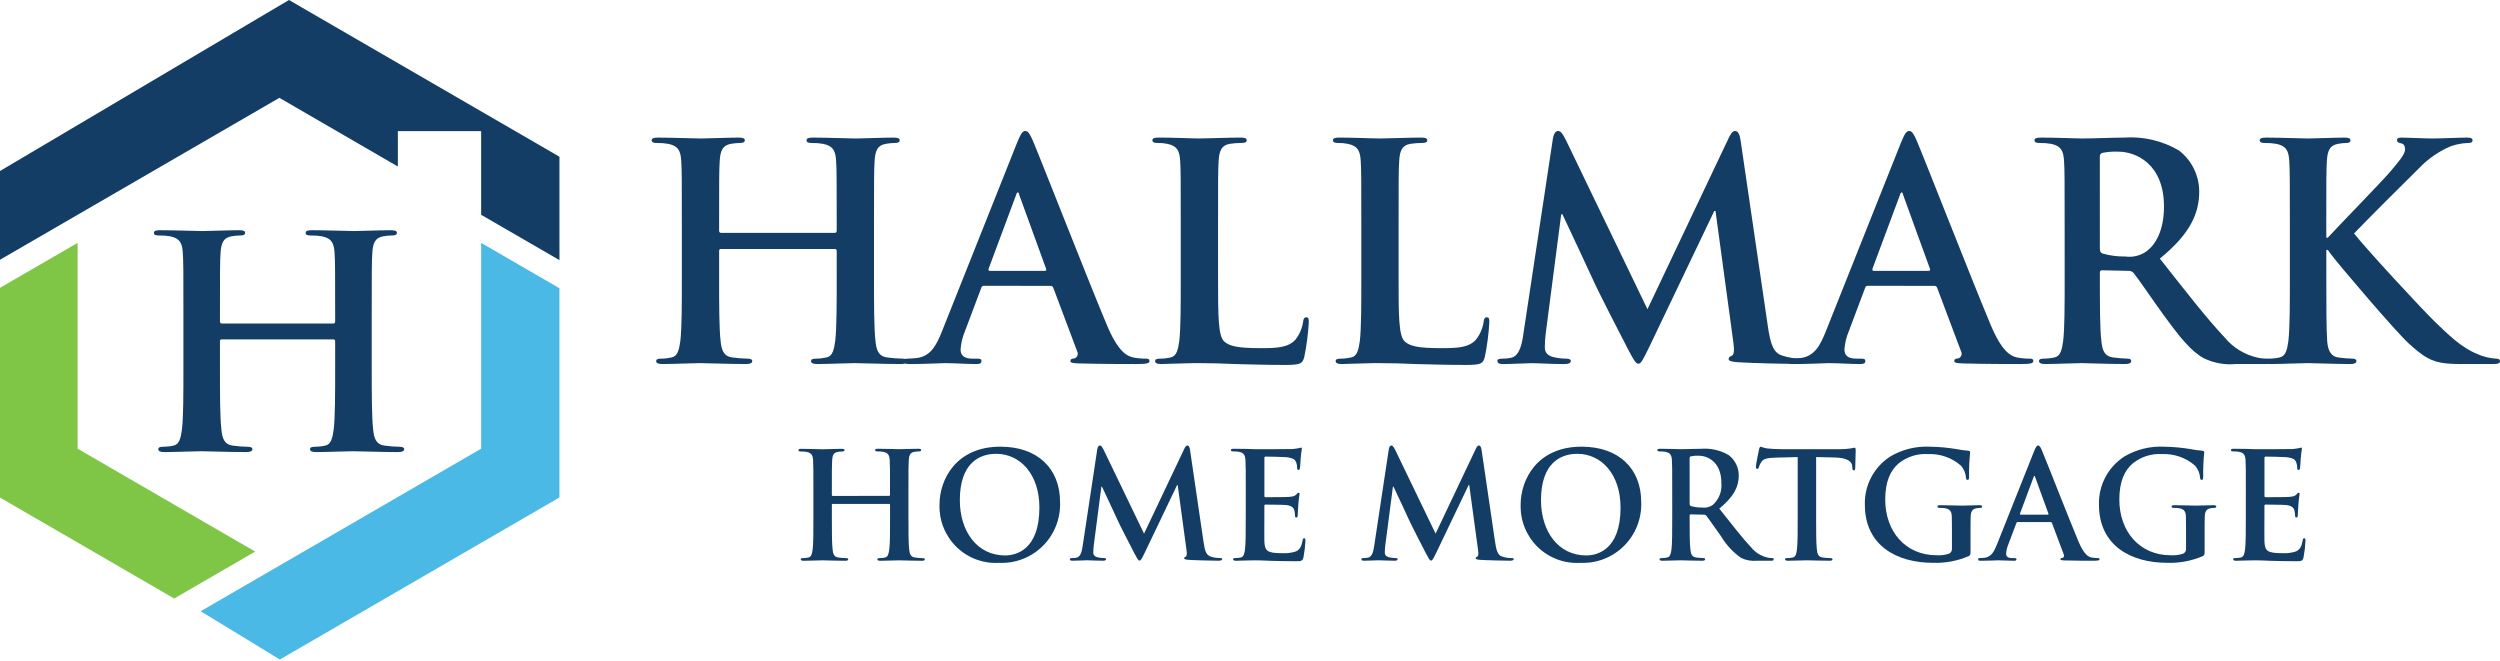 <svg xmlns="http://www.w3.org/2000/svg" width="333" height="88" viewBox="0 0 333 88" fill="none"><g clip-path="url(#clip0_1_155)"><path d="M111.211 31.014C111.33 31.014 111.449 30.933 111.449 30.734V29.896C111.449 23.832 111.449 22.715 111.369 21.439C111.29 20.082 110.971 19.444 109.66 19.164C109.149 19.075 108.63 19.035 108.11 19.045C107.673 19.045 107.435 18.964 107.435 18.687C107.435 18.409 107.714 18.328 108.269 18.328C110.416 18.328 112.92 18.447 113.993 18.447C114.947 18.447 117.448 18.328 119.002 18.328C119.559 18.328 119.836 18.408 119.836 18.687C119.836 18.965 119.599 19.045 119.121 19.045C118.734 19.053 118.349 19.093 117.969 19.164C116.894 19.363 116.577 20.042 116.497 21.439C116.418 22.716 116.418 23.832 116.418 29.896V36.918C116.418 40.588 116.418 43.742 116.617 45.456C116.736 46.575 116.974 47.451 118.167 47.61C118.839 47.705 119.516 47.759 120.194 47.771C120.631 47.771 120.83 47.889 120.83 48.089C120.83 48.368 120.512 48.488 120.035 48.488C117.453 48.488 114.947 48.368 113.834 48.368C112.92 48.368 110.416 48.488 108.866 48.488C108.309 48.488 108.03 48.368 108.03 48.089C108.03 47.888 108.191 47.771 108.668 47.771C109.149 47.771 109.629 47.717 110.098 47.61C110.893 47.451 111.091 46.573 111.251 45.416C111.45 43.738 111.45 40.588 111.45 36.915V33.408C111.451 33.376 111.446 33.344 111.435 33.315C111.423 33.285 111.406 33.258 111.383 33.236C111.361 33.213 111.334 33.196 111.304 33.184C111.275 33.172 111.243 33.167 111.212 33.168H96.028C95.995 33.163 95.962 33.166 95.931 33.176C95.9 33.187 95.871 33.204 95.848 33.228C95.825 33.251 95.808 33.279 95.797 33.311C95.787 33.342 95.784 33.375 95.789 33.408V36.918C95.789 40.588 95.789 43.742 95.988 45.456C96.107 46.575 96.345 47.451 97.538 47.61C98.21 47.705 98.887 47.759 99.565 47.771C100.002 47.771 100.2 47.889 100.2 48.089C100.2 48.368 99.882 48.488 99.406 48.488C96.821 48.488 94.318 48.368 93.204 48.368C92.29 48.368 89.786 48.488 88.195 48.488C87.678 48.488 87.401 48.368 87.401 48.089C87.401 47.888 87.56 47.771 88.037 47.771C88.519 47.771 88.999 47.717 89.468 47.61C90.263 47.451 90.461 46.573 90.621 45.416C90.82 43.738 90.82 40.588 90.82 36.915V29.896C90.82 23.832 90.82 22.715 90.74 21.439C90.661 20.082 90.342 19.444 89.031 19.164C88.519 19.075 88 19.035 87.48 19.045C87.044 19.045 86.805 18.964 86.805 18.687C86.805 18.409 87.083 18.328 87.641 18.328C89.786 18.328 92.29 18.447 93.363 18.447C94.318 18.447 96.818 18.328 98.371 18.328C98.929 18.328 99.206 18.408 99.206 18.687C99.206 18.965 98.968 19.045 98.491 19.045C98.103 19.053 97.718 19.093 97.337 19.164C96.265 19.363 95.946 20.042 95.866 21.439C95.787 22.716 95.787 23.832 95.787 29.896V30.734C95.787 30.933 95.906 31.014 96.025 31.014H111.211Z" fill="#133D65"></path><path d="M139.154 36.077C139.353 36.077 139.392 35.957 139.353 35.837L135.774 25.987C135.735 25.827 135.695 25.628 135.575 25.628C135.456 25.628 135.377 25.827 135.337 25.987L131.68 35.8C131.641 35.96 131.68 36.08 131.84 36.08L139.154 36.077ZM131.045 38.071C130.847 38.071 130.767 38.152 130.687 38.39L128.541 44.095C128.212 44.87 128.012 45.694 127.948 46.534C127.948 47.252 128.305 47.771 129.538 47.771H130.135C130.612 47.771 130.731 47.851 130.731 48.091C130.731 48.41 130.492 48.49 130.056 48.49C128.783 48.49 127.073 48.37 125.843 48.37C125.405 48.37 123.22 48.49 121.152 48.49C120.636 48.49 120.398 48.41 120.398 48.091C120.398 47.851 120.557 47.771 120.875 47.771C121.287 47.765 121.698 47.739 122.107 47.691C123.935 47.453 124.69 46.095 125.485 44.101L135.462 19.044C135.939 17.887 136.177 17.448 136.576 17.448C136.934 17.448 137.172 17.807 137.569 18.725C138.517 20.918 144.877 37.195 147.421 43.262C148.932 46.852 150.084 47.412 150.919 47.611C151.469 47.718 152.029 47.772 152.59 47.771C152.909 47.771 153.109 47.812 153.109 48.091C153.109 48.41 152.751 48.49 151.279 48.49C149.848 48.49 146.947 48.49 143.766 48.41C143.051 48.37 142.574 48.37 142.574 48.091C142.574 47.851 142.733 47.771 143.131 47.732C143.218 47.7 143.298 47.65 143.364 47.585C143.431 47.52 143.483 47.442 143.516 47.355C143.55 47.268 143.565 47.175 143.56 47.082C143.555 46.989 143.53 46.898 143.487 46.816L140.306 38.354C140.282 38.269 140.23 38.194 140.157 38.143C140.085 38.092 139.997 38.068 139.909 38.075L131.045 38.071Z" fill="#133D65"></path><path d="M162.246 36.918C162.246 42.025 162.246 44.779 163.08 45.497C163.756 46.095 164.79 46.373 167.89 46.373C169.998 46.373 171.547 46.333 172.541 45.254C173.089 44.562 173.446 43.738 173.575 42.864C173.614 42.504 173.694 42.265 174.012 42.265C174.29 42.265 174.33 42.464 174.33 42.943C174.243 44.485 174.043 46.019 173.733 47.532C173.495 48.411 173.295 48.609 171.229 48.609C168.367 48.609 166.3 48.53 164.511 48.49C162.722 48.411 161.291 48.37 159.661 48.37C159.224 48.37 158.351 48.37 157.396 48.411C156.482 48.411 155.449 48.49 154.653 48.49C154.136 48.49 153.859 48.37 153.859 48.091C153.859 47.891 154.018 47.773 154.495 47.773C154.976 47.773 155.456 47.719 155.926 47.611C156.721 47.452 156.92 46.574 157.079 45.417C157.276 43.739 157.276 40.589 157.276 36.916V29.893C157.276 23.83 157.276 22.711 157.198 21.435C157.118 20.078 156.801 19.441 155.488 19.161C155.056 19.072 154.616 19.032 154.176 19.041C153.74 19.041 153.501 18.961 153.501 18.683C153.501 18.406 153.778 18.324 154.375 18.324C156.242 18.324 158.748 18.444 159.821 18.444C160.775 18.444 163.675 18.324 165.227 18.324C165.784 18.324 166.061 18.402 166.061 18.683C166.061 18.964 165.823 19.041 165.345 19.041C164.826 19.043 164.307 19.083 163.794 19.161C162.722 19.36 162.403 20.039 162.323 21.435C162.245 22.711 162.245 23.829 162.245 29.893L162.246 36.918Z" fill="#133D65"></path><path d="M186.293 36.918C186.293 42.025 186.293 44.779 187.129 45.497C187.804 46.095 188.837 46.373 191.938 46.373C194.045 46.373 195.596 46.334 196.588 45.254C197.137 44.563 197.493 43.738 197.622 42.864C197.661 42.504 197.741 42.265 198.059 42.265C198.337 42.265 198.378 42.464 198.378 42.943C198.291 44.485 198.091 46.019 197.781 47.532C197.542 48.411 197.343 48.609 195.277 48.609C192.415 48.609 190.347 48.53 188.559 48.49C186.776 48.411 185.34 48.37 183.711 48.37C183.274 48.37 182.399 48.37 181.445 48.411C180.531 48.411 179.498 48.49 178.702 48.49C178.186 48.49 177.908 48.37 177.908 48.091C177.908 47.891 178.067 47.773 178.545 47.773C179.027 47.773 179.507 47.719 179.976 47.612C180.771 47.453 180.969 46.575 181.128 45.418C181.327 43.74 181.327 40.59 181.327 36.917V29.894C181.327 23.831 181.327 22.713 181.248 21.436C181.167 20.079 180.85 19.442 179.538 19.162C179.107 19.073 178.668 19.033 178.228 19.042C177.79 19.042 177.551 18.962 177.551 18.684C177.551 18.407 177.83 18.325 178.425 18.325C180.294 18.325 182.798 18.445 183.871 18.445C184.824 18.445 187.725 18.325 189.276 18.325C189.833 18.325 190.111 18.404 190.111 18.684C190.111 18.965 189.873 19.042 189.395 19.042C188.876 19.044 188.357 19.084 187.844 19.162C186.772 19.361 186.453 20.04 186.374 21.436C186.294 22.713 186.294 23.83 186.294 29.894L186.293 36.918Z" fill="#133D65"></path><path d="M206.843 18.485C206.962 17.807 207.2 17.448 207.518 17.448C207.836 17.448 208.075 17.646 208.591 18.686L219.442 41.187L230.252 18.405C230.571 17.766 230.768 17.448 231.126 17.448C231.484 17.448 231.722 17.846 231.843 18.686L235.461 43.341C235.819 45.855 236.216 47.011 237.408 47.368C238.204 47.631 239.036 47.766 239.873 47.767C240.23 47.767 240.508 47.808 240.508 48.047C240.508 48.365 240.031 48.486 239.475 48.486C238.481 48.486 232.996 48.365 231.406 48.245C230.492 48.167 230.253 48.047 230.253 47.808C230.253 47.608 230.412 47.487 230.69 47.368C230.93 47.288 231.047 46.77 230.89 45.651L228.505 28.101H228.341L219.682 46.215C218.767 48.09 218.568 48.452 218.211 48.452C217.854 48.452 217.457 47.654 216.82 46.458C215.865 44.622 212.726 38.515 212.251 37.397C211.89 36.559 209.507 31.532 208.115 28.54H207.955L205.889 44.424C205.812 45.046 205.772 45.672 205.77 46.299C205.77 47.056 206.288 47.417 206.962 47.575C207.51 47.703 208.071 47.77 208.634 47.774C208.952 47.774 209.23 47.854 209.23 48.054C209.23 48.412 208.873 48.492 208.276 48.492C206.604 48.492 204.821 48.372 204.103 48.372C203.348 48.372 201.44 48.492 200.167 48.492C199.769 48.492 199.453 48.412 199.453 48.054C199.453 47.852 199.691 47.774 200.089 47.774C200.49 47.782 200.89 47.741 201.282 47.654C202.396 47.415 202.712 45.865 202.911 44.503L206.843 18.485Z" fill="#133D65"></path><path d="M256.884 36.077C257.083 36.077 257.123 35.957 257.083 35.837L253.506 25.983C253.467 25.823 253.426 25.624 253.306 25.624C253.187 25.624 253.109 25.823 253.068 25.983L249.412 35.797C249.373 35.957 249.412 36.077 249.572 36.077H256.884ZM248.775 38.071C248.577 38.071 248.497 38.152 248.417 38.39L246.271 44.095C245.943 44.87 245.742 45.694 245.678 46.534C245.678 47.252 246.036 47.771 247.27 47.771H247.866C248.343 47.771 248.462 47.851 248.462 48.091C248.462 48.41 248.224 48.49 247.786 48.49C246.514 48.49 244.806 48.37 243.573 48.37C243.135 48.37 240.95 48.49 238.882 48.49C238.365 48.49 238.127 48.41 238.127 48.091C238.127 47.851 238.287 47.771 238.604 47.771C239.016 47.766 239.427 47.739 239.836 47.691C241.664 47.453 242.42 46.095 243.215 44.101L253.193 19.044C253.669 17.887 253.907 17.448 254.307 17.448C254.666 17.448 254.905 17.807 255.301 18.725C256.249 20.918 262.609 37.195 265.152 43.262C266.662 46.852 267.814 47.412 268.65 47.611C269.201 47.718 269.76 47.772 270.321 47.771C270.641 47.771 270.84 47.812 270.84 48.091C270.84 48.41 270.482 48.49 269.011 48.49C267.581 48.49 264.678 48.49 261.499 48.41C260.783 48.37 260.306 48.37 260.306 48.091C260.306 47.851 260.466 47.771 260.863 47.732C260.951 47.7 261.03 47.65 261.096 47.585C261.162 47.52 261.214 47.441 261.247 47.354C261.281 47.267 261.295 47.175 261.29 47.081C261.285 46.989 261.26 46.898 261.217 46.816L258.036 38.354C258.012 38.269 257.959 38.194 257.887 38.143C257.814 38.092 257.727 38.068 257.638 38.075L248.775 38.071Z" fill="#133D65"></path><path d="M279.699 33.049C279.699 33.488 279.78 33.647 280.057 33.768C281.039 34.048 282.057 34.182 283.078 34.166C284.071 34.305 285.079 34.063 285.901 33.488C287.092 32.609 288.241 30.774 288.241 27.504C288.241 21.838 284.506 20.202 282.16 20.202C281.454 20.17 280.747 20.224 280.054 20.362C279.775 20.443 279.696 20.601 279.696 20.922L279.699 33.049ZM275.01 29.896C275.01 23.832 275.01 22.715 274.93 21.439C274.85 20.082 274.533 19.444 273.221 19.163C272.709 19.075 272.19 19.035 271.671 19.044C271.233 19.044 270.996 18.964 270.996 18.686C270.996 18.407 271.274 18.326 271.872 18.326C273.977 18.326 276.481 18.446 277.317 18.446C278.668 18.446 281.689 18.326 282.92 18.326C285.474 18.145 288.023 18.743 290.233 20.041C291.07 20.684 291.75 21.511 292.218 22.459C292.687 23.407 292.933 24.45 292.936 25.508C292.936 28.46 291.704 31.174 287.69 34.445C291.227 38.919 293.97 42.464 296.314 44.937C297.451 46.32 299.019 47.276 300.765 47.65C301.132 47.724 301.505 47.765 301.88 47.771C302.198 47.771 302.357 47.889 302.357 48.09C302.357 48.408 302.079 48.489 301.602 48.489H297.824C296.365 48.628 294.895 48.366 293.572 47.732C291.862 46.815 290.352 44.935 288.125 41.867C286.536 39.672 284.708 36.958 284.192 36.359C284.103 36.258 283.992 36.179 283.867 36.131C283.743 36.082 283.608 36.064 283.475 36.079L280.02 36.001C279.821 36.001 279.702 36.079 279.702 36.318V36.878C279.702 40.588 279.702 43.739 279.901 45.414C280.02 46.572 280.258 47.45 281.451 47.609C282.097 47.697 282.747 47.75 283.398 47.769C283.717 47.769 283.875 47.887 283.875 48.087C283.875 48.367 283.596 48.487 283.08 48.487C280.774 48.487 277.833 48.367 277.238 48.367C276.482 48.367 273.978 48.487 272.389 48.487C271.873 48.487 271.593 48.367 271.593 48.087C271.593 47.887 271.752 47.769 272.229 47.769C272.711 47.769 273.191 47.715 273.661 47.609C274.456 47.45 274.654 46.572 274.814 45.414C275.013 43.736 275.013 40.587 275.013 36.912L275.01 29.896Z" fill="#133D65"></path><path d="M309.866 31.653H310.063C311.415 30.176 317.218 24.232 318.371 22.876C319.485 21.559 320.358 20.561 320.358 19.883C320.358 19.444 320.199 19.163 319.801 19.085C319.443 19.004 319.285 18.924 319.285 18.686C319.285 18.406 319.483 18.326 319.92 18.326C320.756 18.326 322.941 18.446 324.016 18.446C325.241 18.446 327.432 18.326 328.665 18.326C329.063 18.326 329.34 18.407 329.34 18.686C329.34 18.964 329.142 19.045 328.744 19.045C327.958 19.072 327.18 19.22 326.438 19.482C324.817 20.17 323.356 21.19 322.148 22.475C320.915 23.672 314.913 29.657 313.562 31.093C314.993 32.968 322.784 41.385 324.334 42.864C326.083 44.541 327.871 46.331 330.018 47.171C330.795 47.522 331.631 47.725 332.482 47.771C332.76 47.771 333 47.85 333 48.09C333 48.369 332.801 48.489 332.045 48.489H328.59C327.397 48.489 326.681 48.489 325.848 48.408C323.701 48.209 322.627 47.332 320.917 45.816C319.169 44.26 311.337 35.043 310.501 33.885L310.063 33.287H309.866V36.918C309.866 40.588 309.866 43.742 309.984 45.456C310.063 46.575 310.421 47.451 311.414 47.61C312.06 47.702 312.71 47.755 313.363 47.77C313.68 47.77 313.88 47.888 313.88 48.089C313.88 48.368 313.561 48.488 313.124 48.488C310.895 48.488 308.395 48.368 307.402 48.368C306.487 48.368 303.983 48.488 302.387 48.488C301.871 48.488 301.592 48.368 301.592 48.089C301.592 47.888 301.752 47.77 302.229 47.77C302.71 47.77 303.189 47.717 303.658 47.61C304.454 47.451 304.651 46.573 304.812 45.416C305.009 43.738 305.009 40.587 305.009 36.915V29.896C305.009 23.832 305.009 22.715 304.929 21.439C304.85 20.082 304.531 19.444 303.22 19.163C302.709 19.076 302.191 19.036 301.672 19.046C301.236 19.046 300.997 18.965 300.997 18.687C300.997 18.408 301.276 18.328 301.872 18.328C303.979 18.328 306.482 18.447 307.437 18.447C308.392 18.447 310.892 18.328 312.246 18.328C312.803 18.328 313.082 18.408 313.082 18.687C313.082 18.965 312.845 19.046 312.525 19.046C312.15 19.05 311.777 19.09 311.41 19.164C310.338 19.364 310.019 20.044 309.939 21.44C309.861 22.717 309.861 23.833 309.861 29.898L309.866 31.653Z" fill="#133D65"></path><path d="M118.431 66.048C118.491 66.048 118.549 66.009 118.549 65.909V65.496C118.549 62.496 118.549 61.943 118.509 61.312C118.47 60.641 118.313 60.325 117.665 60.187C117.412 60.143 117.155 60.124 116.898 60.128C116.681 60.128 116.563 60.089 116.563 59.952C116.563 59.814 116.701 59.774 116.976 59.774C118.039 59.774 119.277 59.833 119.806 59.833C120.279 59.833 121.517 59.774 122.284 59.774C122.559 59.774 122.696 59.813 122.696 59.952C122.696 60.09 122.581 60.128 122.343 60.128C122.151 60.133 121.96 60.153 121.772 60.188C121.242 60.287 121.084 60.623 121.045 61.313C121.006 61.945 121.006 62.498 121.006 65.497V68.973C121.006 70.789 121.006 72.348 121.104 73.196C121.164 73.748 121.282 74.183 121.87 74.262C122.202 74.309 122.537 74.335 122.873 74.341C123.089 74.341 123.188 74.4 123.188 74.498C123.188 74.637 123.031 74.696 122.794 74.696C121.517 74.696 120.279 74.636 119.728 74.636C119.276 74.636 118.038 74.696 117.276 74.696C117.001 74.696 116.864 74.636 116.864 74.498C116.864 74.4 116.942 74.341 117.177 74.341C117.415 74.341 117.653 74.315 117.885 74.262C118.278 74.183 118.376 73.748 118.455 73.177C118.554 72.348 118.554 70.789 118.554 68.974V67.233C118.554 67.218 118.55 67.202 118.544 67.188C118.538 67.174 118.53 67.162 118.519 67.151C118.508 67.141 118.494 67.133 118.48 67.127C118.466 67.122 118.451 67.12 118.435 67.121H110.922C110.863 67.121 110.804 67.14 110.804 67.233V68.973C110.804 70.789 110.804 72.348 110.902 73.196C110.961 73.748 111.078 74.183 111.669 74.262C112.001 74.309 112.336 74.335 112.672 74.341C112.887 74.341 112.985 74.4 112.985 74.498C112.985 74.637 112.829 74.696 112.591 74.696C111.314 74.696 110.076 74.636 109.526 74.636C109.073 74.636 107.835 74.696 107.049 74.696C106.792 74.696 106.655 74.636 106.655 74.498C106.655 74.4 106.734 74.341 106.969 74.341C107.207 74.341 107.445 74.315 107.677 74.262C108.07 74.183 108.168 73.748 108.247 73.177C108.344 72.348 108.344 70.789 108.344 68.974V65.507C108.344 62.508 108.344 61.954 108.305 61.323C108.266 60.652 108.109 60.336 107.461 60.198C107.207 60.154 106.95 60.134 106.693 60.138C106.478 60.138 106.358 60.099 106.358 59.962C106.358 59.824 106.497 59.784 106.771 59.784C107.833 59.784 109.071 59.843 109.601 59.843C110.074 59.843 111.312 59.784 112.079 59.784C112.354 59.784 112.492 59.823 112.492 59.962C112.492 60.1 112.374 60.138 112.138 60.138C111.947 60.143 111.756 60.163 111.568 60.198C111.038 60.297 110.88 60.633 110.841 61.323C110.802 61.955 110.802 62.508 110.802 65.507V65.921C110.802 66.02 110.862 66.059 110.92 66.059L118.431 66.048Z" fill="#133D65"></path><path d="M138.447 67.608C138.447 63.187 135.911 60.448 132.688 60.448C130.426 60.448 127.85 61.711 127.85 66.625C127.85 70.73 130.111 73.985 133.886 73.985C135.262 73.985 138.447 73.314 138.447 67.609V67.608ZM125.139 67.234C125.139 63.859 127.36 59.497 133.257 59.497C138.152 59.497 141.2 62.359 141.2 66.88C141.241 67.96 141.058 69.037 140.663 70.042C140.268 71.048 139.669 71.96 138.904 72.72C138.139 73.481 137.225 74.074 136.22 74.461C135.214 74.848 134.14 75.022 133.064 74.97C132.027 75.031 130.987 74.875 130.013 74.511C129.038 74.147 128.15 73.583 127.405 72.855C126.66 72.127 126.074 71.252 125.684 70.284C125.294 69.317 125.11 68.278 125.142 67.235" fill="#133D65"></path><path d="M146.156 59.851C146.216 59.515 146.333 59.339 146.49 59.339C146.647 59.339 146.766 59.437 147.022 59.95L152.387 71.079L157.73 59.813C157.888 59.496 157.986 59.339 158.162 59.339C158.338 59.339 158.458 59.535 158.516 59.95L160.305 72.144C160.482 73.387 160.679 73.96 161.268 74.137C161.662 74.267 162.073 74.333 162.487 74.334C162.664 74.334 162.801 74.355 162.801 74.472C162.801 74.63 162.567 74.689 162.29 74.689C161.799 74.689 159.086 74.629 158.301 74.571C157.851 74.532 157.73 74.474 157.73 74.355C157.73 74.257 157.809 74.196 157.946 74.138C158.064 74.099 158.123 73.842 158.045 73.29L156.869 64.606H156.791L152.506 73.565C152.053 74.494 151.955 74.669 151.778 74.669C151.601 74.669 151.405 74.276 151.09 73.684C150.619 72.777 149.065 69.757 148.83 69.209C148.653 68.791 147.477 66.305 146.785 64.824H146.706L145.684 72.678C145.647 72.986 145.627 73.296 145.625 73.606C145.625 73.979 145.88 74.157 146.216 74.235C146.486 74.299 146.763 74.332 147.04 74.334C147.199 74.334 147.336 74.374 147.336 74.472C147.336 74.649 147.16 74.689 146.863 74.689C146.037 74.689 145.153 74.629 144.799 74.629C144.426 74.629 143.482 74.689 142.854 74.689C142.657 74.689 142.5 74.649 142.5 74.472C142.5 74.374 142.618 74.334 142.816 74.334C143.014 74.337 143.212 74.318 143.405 74.276C143.956 74.157 144.112 73.387 144.212 72.716L146.156 59.851Z" fill="#133D65"></path><path d="M165.936 65.496C165.936 62.498 165.936 61.944 165.897 61.313C165.858 60.642 165.7 60.325 165.051 60.187C164.798 60.144 164.541 60.124 164.285 60.13C164.069 60.13 163.951 60.089 163.951 59.952C163.951 59.814 164.087 59.775 164.382 59.775C164.912 59.775 165.482 59.794 165.973 59.794C166.484 59.814 166.937 59.833 167.213 59.833C167.841 59.833 171.754 59.833 172.126 59.814C172.411 59.791 172.694 59.753 172.974 59.7C173.076 59.664 173.182 59.637 173.289 59.62C173.387 59.62 173.407 59.7 173.407 59.797C173.333 60.221 173.28 60.647 173.25 61.076C173.231 61.273 173.192 62.143 173.151 62.378C173.132 62.477 173.093 62.595 172.955 62.595C172.817 62.595 172.779 62.498 172.779 62.32C172.781 62.078 172.741 61.837 172.661 61.608C172.523 61.254 172.327 61.015 171.343 60.898C171.008 60.859 168.944 60.819 168.557 60.819C168.457 60.819 168.418 60.878 168.418 61.015V66.009C168.418 66.147 168.439 66.226 168.557 66.226C168.989 66.226 171.25 66.226 171.702 66.187C172.174 66.147 172.468 66.088 172.644 65.89C172.783 65.734 172.861 65.634 172.96 65.634C173.039 65.634 173.098 65.674 173.098 65.792C173.098 65.909 173.013 66.226 172.935 67.233C172.916 67.628 172.857 68.416 172.857 68.555C172.857 68.714 172.857 68.93 172.68 68.93C172.656 68.933 172.632 68.931 172.609 68.923C172.586 68.915 172.565 68.902 172.548 68.885C172.531 68.868 172.518 68.847 172.51 68.824C172.503 68.8 172.5 68.776 172.504 68.752C172.493 68.513 172.466 68.276 172.424 68.041C172.325 67.642 172.05 67.351 171.323 67.272C170.949 67.233 169.004 67.213 168.531 67.213C168.434 67.213 168.413 67.291 168.413 67.409V68.969C168.413 69.64 168.394 71.454 168.413 72.027C168.452 73.39 168.766 73.683 170.772 73.683C171.398 73.722 172.025 73.642 172.621 73.448C173.131 73.211 173.368 72.796 173.505 71.994C173.545 71.777 173.585 71.696 173.721 71.696C173.879 71.696 173.879 71.856 173.879 72.052C173.845 72.787 173.76 73.519 173.623 74.242C173.485 74.757 173.307 74.757 172.561 74.757C171.086 74.757 170.005 74.716 169.161 74.697C168.315 74.657 167.705 74.637 167.116 74.637C166.9 74.637 166.467 74.637 165.995 74.656C165.542 74.656 165.032 74.696 164.638 74.696C164.383 74.689 164.243 74.632 164.243 74.493C164.243 74.395 164.321 74.335 164.558 74.335C164.796 74.335 165.033 74.309 165.265 74.258C165.658 74.179 165.756 73.744 165.835 73.173C165.933 72.344 165.933 70.784 165.933 68.97L165.936 65.496Z" fill="#133D65"></path><path d="M184.988 59.851C185.048 59.515 185.165 59.339 185.322 59.339C185.479 59.339 185.597 59.437 185.852 59.95L191.22 71.079L196.562 59.813C196.72 59.496 196.818 59.339 196.995 59.339C197.171 59.339 197.29 59.535 197.348 59.95L199.138 72.144C199.314 73.387 199.511 73.96 200.1 74.137C200.494 74.267 200.905 74.333 201.32 74.334C201.496 74.334 201.635 74.355 201.635 74.472C201.635 74.63 201.399 74.689 201.123 74.689C200.632 74.689 197.918 74.629 197.133 74.571C196.687 74.532 196.562 74.472 196.562 74.354C196.562 74.255 196.641 74.195 196.785 74.137C196.896 74.098 196.96 73.84 196.882 73.289L195.702 64.606H195.624L191.338 73.565C190.885 74.494 190.787 74.669 190.61 74.669C190.433 74.669 190.237 74.276 189.922 73.684C189.451 72.777 187.897 69.757 187.662 69.209C187.485 68.791 186.309 66.305 185.618 64.824H185.538L184.516 72.678C184.479 72.986 184.459 73.296 184.457 73.606C184.457 73.979 184.712 74.157 185.048 74.235C185.319 74.299 185.596 74.332 185.874 74.334C186.031 74.334 186.168 74.374 186.168 74.472C186.168 74.649 185.992 74.689 185.696 74.689C184.871 74.689 183.986 74.629 183.631 74.629C183.258 74.629 182.314 74.689 181.686 74.689C181.488 74.689 181.332 74.649 181.332 74.472C181.332 74.374 181.451 74.334 181.647 74.334C181.844 74.337 182.042 74.318 182.235 74.276C182.786 74.157 182.944 73.387 183.042 72.716L184.988 59.851Z" fill="#133D65"></path><path d="M215.857 67.608C215.857 63.187 213.321 60.448 210.097 60.448C207.837 60.448 205.261 61.711 205.261 66.625C205.261 70.73 207.521 73.985 211.297 73.985C212.673 73.985 215.858 73.314 215.858 67.609L215.857 67.608ZM202.549 67.234C202.549 63.859 204.77 59.497 210.667 59.497C215.563 59.497 218.61 62.359 218.61 66.88C218.651 67.96 218.468 69.037 218.073 70.042C217.678 71.048 217.079 71.96 216.314 72.72C215.549 73.481 214.635 74.074 213.63 74.461C212.625 74.848 211.55 75.022 210.475 74.97C209.437 75.031 208.398 74.875 207.423 74.51C206.449 74.146 205.561 73.582 204.816 72.855C204.07 72.127 203.484 71.252 203.094 70.284C202.705 69.317 202.52 68.278 202.552 67.235" fill="#133D65"></path><path d="M225.059 67.055C225.059 67.272 225.098 67.351 225.236 67.409C225.722 67.549 226.226 67.615 226.731 67.606C227.222 67.674 227.72 67.555 228.127 67.271C228.54 66.905 228.861 66.446 229.062 65.932C229.264 65.417 229.34 64.862 229.285 64.312C229.285 61.515 227.437 60.701 226.276 60.701C225.927 60.685 225.577 60.711 225.234 60.778C225.096 60.817 225.057 60.898 225.057 61.056L225.059 67.055ZM222.739 65.496C222.739 62.496 222.739 61.944 222.7 61.313C222.66 60.642 222.504 60.326 221.854 60.188C221.601 60.144 221.345 60.125 221.088 60.13C220.872 60.13 220.754 60.089 220.754 59.952C220.754 59.814 220.891 59.775 221.185 59.775C222.227 59.775 223.465 59.833 223.879 59.833C224.548 59.833 226.041 59.775 226.651 59.775C227.914 59.685 229.175 59.981 230.268 60.623C230.682 60.94 231.018 61.349 231.25 61.818C231.482 62.287 231.604 62.803 231.605 63.327C231.605 64.787 230.997 66.123 229.01 67.746C230.76 69.956 232.116 71.712 233.277 72.936C233.839 73.619 234.615 74.092 235.478 74.278C235.659 74.313 235.844 74.333 236.028 74.336C236.188 74.336 236.266 74.395 236.266 74.494C236.266 74.651 236.128 74.693 235.892 74.693H234.022C233.3 74.762 232.573 74.632 231.919 74.317C230.83 73.55 229.914 72.561 229.23 71.415C228.439 70.33 227.536 68.989 227.281 68.691C227.237 68.642 227.182 68.604 227.121 68.58C227.059 68.556 226.993 68.547 226.927 68.555L225.218 68.515C225.122 68.515 225.061 68.554 225.061 68.672V68.948C225.061 70.783 225.061 72.343 225.159 73.171C225.218 73.743 225.337 74.178 225.925 74.257C226.245 74.3 226.566 74.326 226.889 74.335C227.045 74.335 227.125 74.394 227.125 74.493C227.125 74.631 226.987 74.692 226.732 74.692C225.591 74.692 224.136 74.631 223.842 74.631C223.469 74.631 222.23 74.692 221.443 74.692C221.188 74.692 221.049 74.631 221.049 74.493C221.049 74.394 221.127 74.335 221.365 74.335C221.603 74.335 221.84 74.309 222.072 74.257C222.466 74.178 222.563 73.743 222.642 73.171C222.74 72.343 222.74 70.783 222.74 68.969L222.739 65.496Z" fill="#133D65"></path><path d="M239.452 60.879L236.523 60.957C235.382 60.996 234.911 61.095 234.616 61.529C234.467 61.739 234.354 61.973 234.282 62.22C234.243 62.378 234.184 62.456 234.066 62.456C233.933 62.456 233.889 62.358 233.889 62.146C233.889 61.83 234.262 60.034 234.301 59.877C234.361 59.62 234.419 59.502 234.537 59.502C234.811 59.606 235.094 59.684 235.382 59.733C235.953 59.794 236.699 59.832 237.349 59.832H245.133C245.587 59.832 246.041 59.799 246.491 59.733C246.665 59.691 246.842 59.658 247.02 59.635C247.158 59.635 247.178 59.754 247.178 60.05C247.178 60.464 247.118 61.825 247.118 62.339C247.099 62.536 247.06 62.654 246.942 62.654C246.785 62.654 246.746 62.557 246.726 62.258L246.706 62.041C246.667 61.529 246.135 60.977 244.385 60.937L241.909 60.879V68.97C241.909 70.785 241.909 72.345 242.006 73.193C242.066 73.745 242.183 74.179 242.774 74.259C243.106 74.305 243.441 74.331 243.777 74.337C243.993 74.337 244.092 74.396 244.092 74.495C244.092 74.633 243.934 74.692 243.718 74.692C242.421 74.692 241.181 74.633 240.632 74.633C240.18 74.633 238.941 74.692 238.155 74.692C237.899 74.692 237.761 74.633 237.761 74.495C237.761 74.396 237.839 74.337 238.077 74.337C238.315 74.337 238.552 74.311 238.784 74.259C239.177 74.179 239.296 73.745 239.354 73.174C239.453 72.345 239.453 70.785 239.453 68.971L239.452 60.879Z" fill="#133D65"></path><path d="M262.475 73.37C262.475 73.902 262.454 73.942 262.22 74.08C260.724 74.719 259.107 75.022 257.482 74.967C252.666 74.967 248.4 72.678 248.4 67.232C248.363 65.951 248.659 64.683 249.258 63.552C249.858 62.422 250.741 61.467 251.82 60.783C253.421 59.849 255.259 59.403 257.109 59.501C258.274 59.52 259.437 59.626 260.587 59.817C261.102 59.921 261.623 59.993 262.147 60.034C262.382 60.053 262.421 60.132 262.421 60.269C262.311 61.344 262.265 62.425 262.284 63.505C262.284 63.822 262.225 63.92 262.068 63.92C261.931 63.92 261.893 63.822 261.872 63.664C261.834 63.059 261.599 62.483 261.203 62.026C259.99 60.968 258.419 60.416 256.814 60.484C255.41 60.393 254.022 60.829 252.921 61.707C251.82 62.635 251.112 64.115 251.112 66.543C251.112 70.784 253.806 73.96 257.954 73.96C258.52 73.998 259.087 73.924 259.625 73.743C259.756 73.677 259.863 73.57 259.93 73.439C259.997 73.308 260.021 73.159 259.999 73.014V71.159C259.999 70.172 259.999 69.422 259.978 68.831C259.96 68.16 259.782 67.844 259.135 67.706C258.88 67.661 258.621 67.641 258.363 67.647C258.185 67.647 258.067 67.608 258.067 67.488C258.067 67.33 258.205 67.291 258.481 67.291C259.503 67.291 260.742 67.35 261.33 67.35C261.939 67.35 262.982 67.291 263.63 67.291C263.888 67.291 264.024 67.33 264.024 67.488C264.024 67.608 263.906 67.647 263.769 67.647C263.59 67.651 263.413 67.671 263.238 67.706C262.709 67.804 262.51 68.14 262.493 68.831C262.473 69.422 262.473 70.213 262.473 71.199L262.475 73.37Z" fill="#133D65"></path><path d="M272.759 68.555C272.857 68.555 272.877 68.495 272.857 68.436L271.087 63.562C271.068 63.484 271.048 63.385 270.99 63.385C270.932 63.385 270.891 63.484 270.871 63.562L269.063 68.416C269.042 68.495 269.063 68.555 269.141 68.555H272.759ZM268.747 69.542C268.649 69.542 268.609 69.581 268.57 69.699L267.507 72.52C267.345 72.904 267.246 73.312 267.214 73.727C267.214 74.082 267.392 74.338 268.001 74.338H268.295C268.533 74.338 268.592 74.379 268.592 74.496C268.592 74.655 268.474 74.695 268.258 74.695C267.628 74.695 266.783 74.635 266.174 74.635C265.958 74.635 264.877 74.695 263.853 74.695C263.598 74.695 263.481 74.655 263.481 74.496C263.481 74.384 263.559 74.338 263.716 74.338C263.92 74.335 264.123 74.322 264.325 74.299C265.234 74.175 265.602 73.504 265.995 72.52L270.93 60.129C271.167 59.558 271.283 59.34 271.48 59.34C271.658 59.34 271.776 59.515 271.972 59.972C272.443 61.057 275.588 69.106 276.846 72.107C277.594 73.882 278.161 74.158 278.577 74.258C278.849 74.309 279.126 74.335 279.403 74.335C279.56 74.335 279.658 74.355 279.658 74.493C279.658 74.651 279.482 74.692 278.754 74.692C278.047 74.692 276.611 74.692 275.039 74.651C274.686 74.632 274.448 74.632 274.448 74.493C274.448 74.381 274.527 74.335 274.723 74.316C274.766 74.3 274.805 74.276 274.838 74.245C274.87 74.213 274.896 74.174 274.912 74.132C274.929 74.09 274.937 74.044 274.934 73.999C274.932 73.953 274.92 73.909 274.899 73.868L273.328 69.679C273.316 69.637 273.29 69.6 273.254 69.575C273.219 69.55 273.175 69.538 273.132 69.542H268.747Z" fill="#133D65"></path><path d="M293.657 73.37C293.657 73.902 293.636 73.942 293.402 74.08C291.906 74.719 290.29 75.022 288.665 74.967C283.848 74.967 279.582 72.678 279.582 67.232C279.545 65.951 279.841 64.683 280.441 63.552C281.041 62.422 281.924 61.467 283.002 60.783C284.604 59.849 286.442 59.403 288.292 59.501C289.457 59.52 290.62 59.626 291.77 59.817C292.285 59.921 292.806 59.993 293.33 60.034C293.565 60.053 293.604 60.132 293.604 60.269C293.493 61.344 293.448 62.425 293.467 63.505C293.467 63.822 293.408 63.92 293.251 63.92C293.114 63.92 293.075 63.822 293.055 63.664C293.017 63.059 292.782 62.483 292.386 62.026C291.173 60.968 289.602 60.416 287.996 60.484C286.592 60.393 285.205 60.829 284.104 61.707C283.002 62.635 282.295 64.115 282.295 66.543C282.295 70.784 284.988 73.96 289.136 73.96C289.702 73.998 290.27 73.924 290.808 73.743C290.939 73.677 291.045 73.57 291.112 73.439C291.179 73.308 291.203 73.159 291.181 73.014V71.159C291.181 70.172 291.181 69.422 291.161 68.831C291.142 68.16 290.965 67.844 290.318 67.706C290.063 67.661 289.804 67.641 289.545 67.647C289.368 67.647 289.25 67.608 289.25 67.488C289.25 67.33 289.388 67.291 289.663 67.291C290.685 67.291 291.923 67.35 292.513 67.35C293.121 67.35 294.165 67.291 294.813 67.291C295.071 67.291 295.207 67.33 295.207 67.488C295.207 67.608 295.088 67.647 294.951 67.647C294.773 67.651 294.596 67.671 294.421 67.706C293.892 67.804 293.693 68.14 293.675 68.831C293.655 69.422 293.655 70.213 293.655 71.199L293.657 73.37Z" fill="#133D65"></path><path d="M299.145 65.496C299.145 62.498 299.145 61.944 299.106 61.313C299.067 60.642 298.91 60.325 298.26 60.187C298.007 60.144 297.751 60.124 297.494 60.13C297.278 60.13 297.16 60.089 297.16 59.952C297.16 59.814 297.296 59.775 297.591 59.775C298.122 59.775 298.691 59.794 299.183 59.794C299.693 59.814 300.147 59.833 300.422 59.833C301.051 59.833 304.963 59.833 305.336 59.814C305.62 59.791 305.903 59.753 306.184 59.7C306.286 59.664 306.391 59.637 306.498 59.62C306.596 59.62 306.616 59.7 306.616 59.797C306.542 60.221 306.489 60.647 306.459 61.076C306.44 61.273 306.401 62.143 306.361 62.378C306.342 62.477 306.303 62.595 306.165 62.595C306.026 62.595 305.989 62.498 305.989 62.32C305.99 62.078 305.95 61.837 305.87 61.608C305.732 61.254 305.536 61.015 304.552 60.898C304.218 60.859 302.154 60.819 301.766 60.819C301.667 60.819 301.628 60.878 301.628 61.015V66.009C301.628 66.147 301.648 66.226 301.766 66.226C302.198 66.226 304.46 66.226 304.912 66.187C305.383 66.147 305.678 66.088 305.855 65.89C305.993 65.734 306.071 65.634 306.17 65.634C306.249 65.634 306.308 65.674 306.308 65.792C306.308 65.909 306.223 66.226 306.145 67.233C306.126 67.628 306.067 68.416 306.067 68.555C306.067 68.714 306.067 68.93 305.889 68.93C305.865 68.933 305.841 68.931 305.818 68.923C305.795 68.915 305.774 68.902 305.757 68.885C305.74 68.868 305.727 68.847 305.719 68.824C305.712 68.8 305.71 68.776 305.713 68.752C305.703 68.513 305.676 68.276 305.633 68.041C305.534 67.642 305.26 67.351 304.532 67.272C304.159 67.233 302.213 67.213 301.74 67.213C301.643 67.213 301.622 67.291 301.622 67.409V68.969C301.622 69.64 301.603 71.454 301.622 72.027C301.661 73.39 301.976 73.683 303.981 73.683C304.607 73.722 305.234 73.642 305.83 73.448C306.341 73.211 306.577 72.796 306.714 71.994C306.754 71.777 306.794 71.696 306.93 71.696C307.089 71.696 307.089 71.856 307.089 72.052C307.055 72.787 306.969 73.519 306.832 74.242C306.694 74.757 306.517 74.757 305.77 74.757C304.296 74.757 303.215 74.716 302.37 74.697C301.524 74.657 300.915 74.637 300.325 74.637C300.109 74.637 299.676 74.637 299.204 74.656C298.751 74.656 298.241 74.696 297.848 74.696C297.592 74.689 297.452 74.632 297.452 74.493C297.452 74.395 297.53 74.335 297.767 74.335C298.005 74.335 298.242 74.309 298.474 74.258C298.867 74.179 298.965 73.744 299.045 73.173C299.143 72.344 299.143 70.784 299.143 68.97L299.145 65.496Z" fill="#133D65"></path><path fill-rule="evenodd" clip-rule="evenodd" d="M23.2 79.722L0.001 66.277V38.337L10.337 32.348V59.763L33.989 73.47L23.2 79.722Z" fill="#7FC646"></path><path d="M64.09 38.241V59.763L26.73 81.416L37.274 87.849L74.518 66.26V38.392L64.09 32.352V38.241Z" fill="#4BB9E6"></path><path d="M0 22.777V34.599L37.213 13.032L52.995 22.18V17.467H64.089V28.611L74.519 34.652V20.876L38.49 0L0 22.777Z" fill="#133D65"></path><path d="M44.41 43.092C44.528 43.092 44.643 43.013 44.643 42.818V41.995C44.643 36.052 44.643 34.958 44.566 33.708C44.488 32.379 44.176 31.752 42.894 31.479C42.393 31.393 41.884 31.356 41.375 31.367C40.947 31.367 40.713 31.289 40.713 31.015C40.713 30.741 40.986 30.664 41.531 30.664C43.635 30.664 46.089 30.776 47.14 30.776C48.075 30.776 50.529 30.664 52.044 30.664C52.59 30.664 52.863 30.742 52.863 31.015C52.863 31.288 52.63 31.367 52.162 31.367C51.783 31.373 51.405 31.411 51.033 31.479C49.981 31.675 49.669 32.339 49.592 33.708C49.513 34.958 49.513 36.057 49.513 41.995V48.877C49.513 52.475 49.513 55.563 49.709 57.245C49.82 58.34 50.059 59.199 51.228 59.355C51.886 59.447 52.55 59.499 53.215 59.511C53.642 59.511 53.837 59.629 53.837 59.824C53.837 60.098 53.525 60.216 53.057 60.216C50.525 60.216 48.072 60.104 46.981 60.104C46.089 60.104 43.631 60.216 42.112 60.216C41.566 60.216 41.294 60.104 41.294 59.824C41.294 59.629 41.449 59.511 41.917 59.511C42.388 59.511 42.859 59.459 43.319 59.355C44.099 59.199 44.292 58.339 44.448 57.205C44.643 55.563 44.643 52.475 44.643 48.877V45.441C44.644 45.41 44.639 45.379 44.628 45.35C44.617 45.321 44.6 45.294 44.578 45.272C44.556 45.25 44.529 45.233 44.501 45.222C44.472 45.211 44.441 45.206 44.41 45.207H29.532C29.5 45.202 29.468 45.205 29.438 45.215C29.407 45.225 29.379 45.242 29.356 45.264C29.334 45.287 29.317 45.315 29.306 45.346C29.296 45.376 29.294 45.409 29.298 45.441V48.877C29.298 52.475 29.298 55.563 29.493 57.245C29.605 58.34 29.843 59.199 31.012 59.355C31.671 59.447 32.334 59.499 32.999 59.511C33.427 59.511 33.622 59.629 33.622 59.824C33.622 60.098 33.31 60.216 32.842 60.216C30.31 60.216 27.856 60.104 26.766 60.104C25.875 60.104 23.416 60.216 21.863 60.216C21.357 60.216 21.083 60.104 21.083 59.824C21.083 59.629 21.238 59.511 21.704 59.511C22.177 59.511 22.647 59.459 23.108 59.355C23.888 59.199 24.081 58.339 24.236 57.205C24.43 55.563 24.43 52.475 24.43 48.877V41.995C24.43 36.052 24.43 34.958 24.352 33.708C24.276 32.379 23.962 31.752 22.681 31.479C22.179 31.393 21.671 31.356 21.162 31.367C20.734 31.367 20.5 31.289 20.5 31.015C20.5 30.741 20.773 30.664 21.319 30.664C23.422 30.664 25.876 30.776 26.927 30.776C27.862 30.776 30.316 30.664 31.83 30.664C32.375 30.664 32.648 30.742 32.648 31.015C32.648 31.288 32.415 31.367 31.947 31.367C31.569 31.373 31.191 31.411 30.818 31.479C29.767 31.675 29.454 32.339 29.377 33.708C29.299 34.958 29.299 36.057 29.299 41.995V42.816C29.299 43.012 29.411 43.09 29.533 43.09L44.41 43.092Z" fill="#133D65"></path></g><defs><clipPath id="clip0_1_155"><rect width="333" height="88" fill="white"></rect></clipPath></defs></svg>